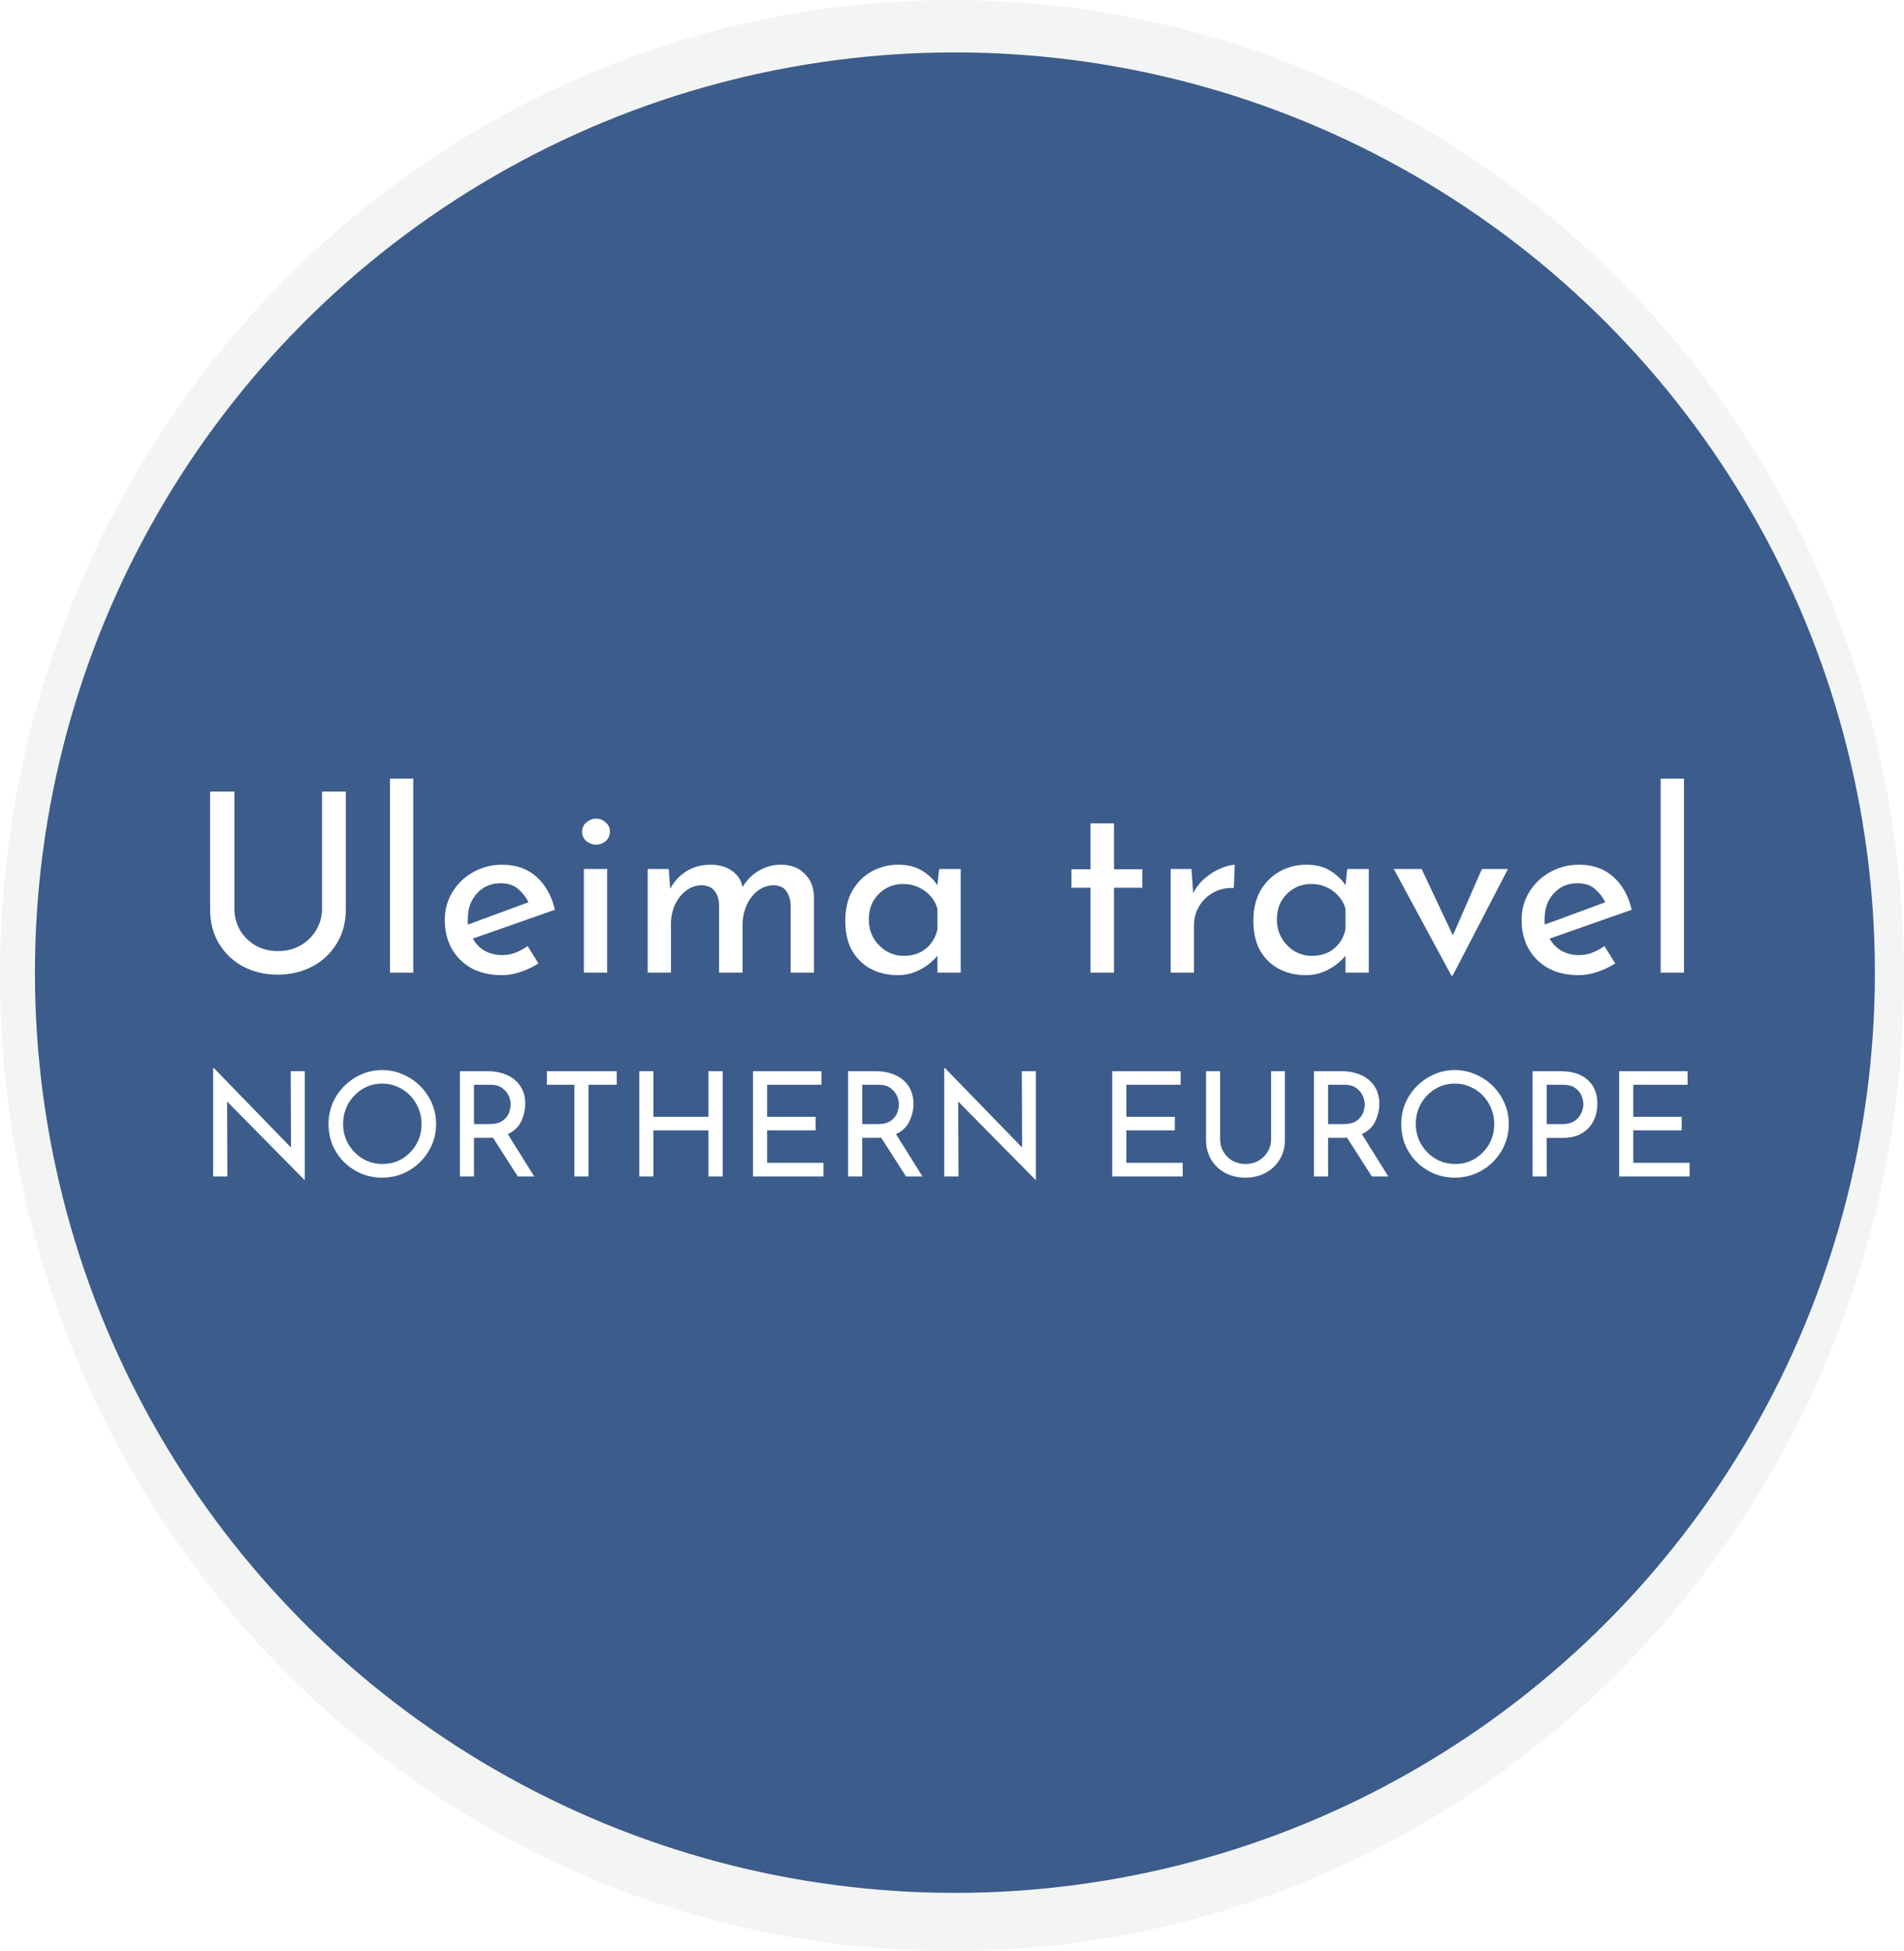 <?xml version="1.0" encoding="UTF-8"?> <svg xmlns="http://www.w3.org/2000/svg" width="327" height="335" viewBox="0 0 327 335" fill="none"> <rect width="327" height="335" fill="white"></rect> <ellipse cx="163.5" cy="167.5" rx="163.5" ry="167.5" fill="#F3F4F4"></ellipse> <circle cx="164" cy="167" r="158" fill="#3C5C8B"></circle> <path d="M52.275 202.575L39 189.125L39.05 202H36.6V183.375H36.725L49.975 197.025L49.925 183.925H52.35V202.575H52.275ZM56.422 192.975C56.422 191.725 56.656 190.542 57.122 189.425C57.606 188.308 58.272 187.325 59.122 186.475C59.972 185.625 60.947 184.958 62.047 184.475C63.164 183.975 64.356 183.725 65.622 183.725C66.889 183.725 68.081 183.975 69.197 184.475C70.331 184.958 71.322 185.625 72.172 186.475C73.022 187.325 73.689 188.308 74.172 189.425C74.656 190.542 74.897 191.725 74.897 192.975C74.897 194.258 74.656 195.458 74.172 196.575C73.689 197.675 73.022 198.65 72.172 199.5C71.322 200.35 70.331 201.017 69.197 201.5C68.081 201.967 66.889 202.2 65.622 202.2C64.356 202.2 63.164 201.967 62.047 201.5C60.947 201.033 59.972 200.383 59.122 199.55C58.272 198.717 57.606 197.742 57.122 196.625C56.656 195.492 56.422 194.275 56.422 192.975ZM58.922 193C58.922 193.95 59.097 194.842 59.447 195.675C59.797 196.492 60.281 197.217 60.897 197.85C61.514 198.483 62.231 198.975 63.047 199.325C63.864 199.675 64.747 199.85 65.697 199.85C66.947 199.85 68.072 199.55 69.072 198.95C70.089 198.333 70.897 197.508 71.497 196.475C72.097 195.425 72.397 194.258 72.397 192.975C72.397 192.025 72.222 191.133 71.872 190.3C71.522 189.45 71.039 188.708 70.422 188.075C69.806 187.442 69.089 186.95 68.272 186.6C67.456 186.233 66.581 186.05 65.647 186.05C64.381 186.05 63.239 186.367 62.222 187C61.206 187.633 60.397 188.475 59.797 189.525C59.214 190.575 58.922 191.733 58.922 193ZM83.808 183.925C85.008 183.925 86.091 184.142 87.058 184.575C88.025 184.992 88.791 185.625 89.358 186.475C89.924 187.308 90.208 188.325 90.208 189.525C90.208 190.558 89.975 191.558 89.508 192.525C89.058 193.492 88.291 194.225 87.208 194.725L91.758 202H88.933L84.658 195.325C84.475 195.342 84.283 195.35 84.083 195.35H81.408V202H78.983V183.925H83.808ZM84.033 193C84.999 193 85.741 192.825 86.258 192.475C86.791 192.108 87.166 191.667 87.383 191.15C87.6 190.617 87.708 190.108 87.708 189.625C87.708 189.142 87.591 188.642 87.358 188.125C87.124 187.608 86.749 187.167 86.233 186.8C85.733 186.433 85.058 186.25 84.208 186.25H81.408V193H84.033ZM93.918 183.925H105.918V186.25H101.068V202H98.643V186.25H93.918V183.925ZM124.118 183.925V202H121.668V194.075H112.218V202H109.793V183.925H112.218V191.75H121.668V183.925H124.118ZM129.325 183.925H141.075V186.25H131.75V191.75H140.075V194.075H131.75V199.65H141.425V202H129.325V183.925ZM150.483 183.925C151.683 183.925 152.766 184.142 153.733 184.575C154.699 184.992 155.466 185.625 156.033 186.475C156.599 187.308 156.883 188.325 156.883 189.525C156.883 190.558 156.649 191.558 156.183 192.525C155.733 193.492 154.966 194.225 153.883 194.725L158.433 202H155.608L151.333 195.325C151.149 195.342 150.958 195.35 150.758 195.35H148.083V202H145.658V183.925H150.483ZM150.708 193C151.674 193 152.416 192.825 152.933 192.475C153.466 192.108 153.841 191.667 154.058 191.15C154.274 190.617 154.383 190.108 154.383 189.625C154.383 189.142 154.266 188.642 154.033 188.125C153.799 187.608 153.424 187.167 152.908 186.8C152.408 186.433 151.733 186.25 150.883 186.25H148.083V193H150.708ZM177.837 202.575L164.562 189.125L164.612 202H162.162V183.375H162.287L175.537 197.025L175.487 183.925H177.912V202.575H177.837ZM191.019 183.925H202.769V186.25H193.444V191.75H201.769V194.075H193.444V199.65H203.119V202H191.019V183.925ZM209.552 195.6C209.552 196.4 209.744 197.125 210.127 197.775C210.51 198.408 211.027 198.917 211.677 199.3C212.344 199.667 213.077 199.85 213.877 199.85C214.727 199.85 215.477 199.667 216.127 199.3C216.794 198.917 217.319 198.408 217.702 197.775C218.102 197.125 218.302 196.4 218.302 195.6V183.925H220.677V195.675C220.677 196.992 220.369 198.142 219.752 199.125C219.152 200.108 218.335 200.867 217.302 201.4C216.285 201.933 215.144 202.2 213.877 202.2C212.61 202.2 211.469 201.933 210.452 201.4C209.435 200.867 208.627 200.108 208.027 199.125C207.427 198.142 207.127 196.992 207.127 195.675V183.925H209.552V195.6ZM230.488 183.925C231.688 183.925 232.771 184.142 233.738 184.575C234.704 184.992 235.471 185.625 236.038 186.475C236.604 187.308 236.888 188.325 236.888 189.525C236.888 190.558 236.654 191.558 236.188 192.525C235.738 193.492 234.971 194.225 233.888 194.725L238.438 202H235.613L231.338 195.325C231.154 195.342 230.963 195.35 230.763 195.35H228.088V202H225.663V183.925H230.488ZM230.713 193C231.679 193 232.421 192.825 232.938 192.475C233.471 192.108 233.846 191.667 234.063 191.15C234.279 190.617 234.388 190.108 234.388 189.625C234.388 189.142 234.271 188.642 234.038 188.125C233.804 187.608 233.429 187.167 232.913 186.8C232.413 186.433 231.738 186.25 230.888 186.25H228.088V193H230.713ZM240.651 192.975C240.651 191.725 240.884 190.542 241.351 189.425C241.834 188.308 242.501 187.325 243.351 186.475C244.201 185.625 245.176 184.958 246.276 184.475C247.392 183.975 248.584 183.725 249.851 183.725C251.117 183.725 252.309 183.975 253.426 184.475C254.559 184.958 255.551 185.625 256.401 186.475C257.251 187.325 257.917 188.308 258.401 189.425C258.884 190.542 259.126 191.725 259.126 192.975C259.126 194.258 258.884 195.458 258.401 196.575C257.917 197.675 257.251 198.65 256.401 199.5C255.551 200.35 254.559 201.017 253.426 201.5C252.309 201.967 251.117 202.2 249.851 202.2C248.584 202.2 247.392 201.967 246.276 201.5C245.176 201.033 244.201 200.383 243.351 199.55C242.501 198.717 241.834 197.742 241.351 196.625C240.884 195.492 240.651 194.275 240.651 192.975ZM243.151 193C243.151 193.95 243.326 194.842 243.676 195.675C244.026 196.492 244.509 197.217 245.126 197.85C245.742 198.483 246.459 198.975 247.276 199.325C248.092 199.675 248.976 199.85 249.926 199.85C251.176 199.85 252.301 199.55 253.301 198.95C254.317 198.333 255.126 197.508 255.726 196.475C256.326 195.425 256.626 194.258 256.626 192.975C256.626 192.025 256.451 191.133 256.101 190.3C255.751 189.45 255.267 188.708 254.651 188.075C254.034 187.442 253.317 186.95 252.501 186.6C251.684 186.233 250.809 186.05 249.876 186.05C248.609 186.05 247.467 186.367 246.451 187C245.434 187.633 244.626 188.475 244.026 189.525C243.442 190.575 243.151 191.733 243.151 193ZM268.061 183.925C270.011 183.925 271.545 184.417 272.661 185.4C273.778 186.383 274.336 187.758 274.336 189.525C274.336 190.242 274.228 190.95 274.011 191.65C273.795 192.333 273.445 192.958 272.961 193.525C272.495 194.075 271.878 194.525 271.111 194.875C270.345 195.208 269.411 195.375 268.311 195.375H265.636V202H263.211V183.925H268.061ZM268.311 193C269.011 193 269.595 192.892 270.061 192.675C270.528 192.442 270.895 192.142 271.161 191.775C271.445 191.408 271.645 191.033 271.761 190.65C271.878 190.25 271.936 189.892 271.936 189.575C271.936 189.092 271.82 188.592 271.586 188.075C271.37 187.558 271.003 187.125 270.486 186.775C269.986 186.425 269.303 186.25 268.436 186.25H265.636V193H268.311ZM278.079 183.925H289.829V186.25H280.504V191.75H288.829V194.075H280.504V199.65H290.179V202H278.079V183.925Z" fill="white"></path> <path d="M40.256 155.992C40.256 157.368 40.586 158.615 41.245 159.733C41.904 160.822 42.793 161.697 43.911 162.356C45.058 162.987 46.319 163.302 47.695 163.302C49.157 163.302 50.447 162.987 51.565 162.356C52.712 161.697 53.615 160.822 54.274 159.733C54.962 158.615 55.306 157.368 55.306 155.992V135.911H59.391V156.121C59.391 158.386 58.861 160.364 57.8 162.055C56.768 163.746 55.363 165.051 53.586 165.968C51.837 166.885 49.874 167.344 47.695 167.344C45.516 167.344 43.553 166.885 41.804 165.968C40.055 165.051 38.665 163.746 37.633 162.055C36.601 160.364 36.085 158.386 36.085 156.121V135.911H40.256V155.992ZM66.977 133.675H70.976V167H66.977V133.675ZM86.193 167.43C84.186 167.43 82.438 167.029 80.947 166.226C79.485 165.395 78.353 164.262 77.55 162.829C76.776 161.396 76.389 159.776 76.389 157.97C76.389 156.221 76.819 154.63 77.679 153.197C78.568 151.735 79.757 150.588 81.248 149.757C82.767 148.897 84.444 148.467 86.279 148.467C88.63 148.467 90.579 149.155 92.127 150.531C93.675 151.907 94.736 153.799 95.309 156.207L81.205 161.152C81.692 162.041 82.38 162.743 83.269 163.259C84.158 163.746 85.161 163.99 86.279 163.99C87.082 163.99 87.841 163.847 88.558 163.56C89.275 163.273 89.963 162.901 90.622 162.442L92.471 165.409C91.554 166.011 90.536 166.498 89.418 166.871C88.329 167.244 87.254 167.43 86.193 167.43ZM80.345 157.755C80.316 158.099 80.331 158.429 80.388 158.744L90.751 154.917C90.35 154.057 89.762 153.297 88.988 152.638C88.243 151.979 87.239 151.649 85.978 151.649C84.344 151.649 82.997 152.222 81.936 153.369C80.875 154.516 80.345 155.978 80.345 157.755ZM100.277 149.198H104.276V167H100.277V149.198ZM99.976 142.791C99.976 142.132 100.22 141.601 100.707 141.2C101.223 140.77 101.782 140.555 102.384 140.555C102.986 140.555 103.531 140.77 104.018 141.2C104.505 141.601 104.749 142.132 104.749 142.791C104.749 143.45 104.505 143.995 104.018 144.425C103.531 144.826 102.986 145.027 102.384 145.027C101.782 145.027 101.223 144.826 100.707 144.425C100.22 143.995 99.976 143.45 99.976 142.791ZM114.849 149.198L115.107 152.595C115.795 151.305 116.727 150.302 117.902 149.585C119.106 148.84 120.482 148.467 122.03 148.467C123.492 148.467 124.71 148.811 125.685 149.499C126.688 150.187 127.305 151.119 127.534 152.294C128.251 151.09 129.182 150.158 130.329 149.499C131.504 148.811 132.751 148.467 134.07 148.467C135.79 148.467 137.152 148.969 138.155 149.972C139.187 150.975 139.732 152.251 139.789 153.799V167H135.79V155.304C135.733 154.387 135.489 153.627 135.059 153.025C134.658 152.394 133.955 152.05 132.952 151.993C131.891 151.993 130.96 152.308 130.157 152.939C129.354 153.541 128.724 154.344 128.265 155.347C127.806 156.35 127.563 157.411 127.534 158.529V167H123.492V155.304C123.463 154.387 123.22 153.627 122.761 153.025C122.331 152.394 121.6 152.05 120.568 151.993C119.536 151.993 118.619 152.308 117.816 152.939C117.013 153.541 116.383 154.344 115.924 155.347C115.465 156.35 115.236 157.425 115.236 158.572V167H111.237V149.198H114.849ZM154.159 167.43C152.468 167.43 150.934 167.072 149.558 166.355C148.211 165.638 147.136 164.592 146.333 163.216C145.559 161.811 145.172 160.106 145.172 158.099C145.172 156.092 145.574 154.372 146.376 152.939C147.208 151.506 148.311 150.402 149.687 149.628C151.092 148.854 152.626 148.467 154.288 148.467C155.894 148.467 157.255 148.811 158.373 149.499C159.491 150.187 160.366 151.018 160.996 151.993L161.297 149.198H164.995V167H160.996V164.076C160.652 164.535 160.151 165.022 159.491 165.538C158.861 166.054 158.087 166.498 157.169 166.871C156.281 167.244 155.277 167.43 154.159 167.43ZM155.234 164.119C156.696 164.119 157.943 163.718 158.975 162.915C160.007 162.084 160.681 160.966 160.996 159.561V156.035C160.652 154.802 159.936 153.785 158.846 152.982C157.757 152.179 156.51 151.778 155.105 151.778C154.016 151.778 153.027 152.036 152.138 152.552C151.25 153.068 150.533 153.785 149.988 154.702C149.472 155.619 149.214 156.68 149.214 157.884C149.214 159.059 149.487 160.12 150.031 161.066C150.576 161.983 151.307 162.729 152.224 163.302C153.142 163.847 154.145 164.119 155.234 164.119ZM187.283 141.372H191.325V149.241H196.184V152.423H191.325V167H187.283V152.423H184.015V149.241H187.283V141.372ZM204.627 149.198L204.928 153.369C205.416 152.366 206.089 151.506 206.949 150.789C207.809 150.044 208.698 149.485 209.615 149.112C210.561 148.711 211.378 148.496 212.066 148.467L211.894 152.466C210.547 152.409 209.357 152.681 208.325 153.283C207.293 153.856 206.491 154.645 205.917 155.648C205.344 156.651 205.057 157.726 205.057 158.873V167H201.058V149.198H204.627ZM224.244 167.43C222.553 167.43 221.019 167.072 219.643 166.355C218.296 165.638 217.221 164.592 216.418 163.216C215.644 161.811 215.257 160.106 215.257 158.099C215.257 156.092 215.659 154.372 216.461 152.939C217.293 151.506 218.396 150.402 219.772 149.628C221.177 148.854 222.711 148.467 224.373 148.467C225.979 148.467 227.34 148.811 228.458 149.499C229.576 150.187 230.451 151.018 231.081 151.993L231.382 149.198H235.08V167H231.081V164.076C230.737 164.535 230.236 165.022 229.576 165.538C228.946 166.054 228.172 166.498 227.254 166.871C226.366 167.244 225.362 167.43 224.244 167.43ZM225.319 164.119C226.781 164.119 228.028 163.718 229.06 162.915C230.092 162.084 230.766 160.966 231.081 159.561V156.035C230.737 154.802 230.021 153.785 228.931 152.982C227.842 152.179 226.595 151.778 225.19 151.778C224.101 151.778 223.112 152.036 222.223 152.552C221.335 153.068 220.618 153.785 220.073 154.702C219.557 155.619 219.299 156.68 219.299 157.884C219.299 159.059 219.572 160.12 220.116 161.066C220.661 161.983 221.392 162.729 222.309 163.302C223.227 163.847 224.23 164.119 225.319 164.119ZM249.267 167.516L239.377 149.198H244.15L249.525 160.593L254.513 149.198H258.985L249.482 167.516H249.267ZM271.127 167.43C269.12 167.43 267.371 167.029 265.881 166.226C264.419 165.395 263.286 164.262 262.484 162.829C261.71 161.396 261.323 159.776 261.323 157.97C261.323 156.221 261.753 154.63 262.613 153.197C263.501 151.735 264.691 150.588 266.182 149.757C267.701 148.897 269.378 148.467 271.213 148.467C273.563 148.467 275.513 149.155 277.061 150.531C278.609 151.907 279.669 153.799 280.243 156.207L266.139 161.152C266.626 162.041 267.314 162.743 268.203 163.259C269.091 163.746 270.095 163.99 271.213 163.99C272.015 163.99 272.775 163.847 273.492 163.56C274.208 163.273 274.896 162.901 275.556 162.442L277.405 165.409C276.487 166.011 275.47 166.498 274.352 166.871C273.262 167.244 272.187 167.43 271.127 167.43ZM265.279 157.755C265.25 158.099 265.264 158.429 265.322 158.744L275.685 154.917C275.283 154.057 274.696 153.297 273.922 152.638C273.176 151.979 272.173 151.649 270.912 151.649C269.278 151.649 267.93 152.222 266.87 153.369C265.809 154.516 265.279 155.978 265.279 157.755ZM285.211 133.675H289.21V167H285.211V133.675Z" fill="white"></path> </svg> 